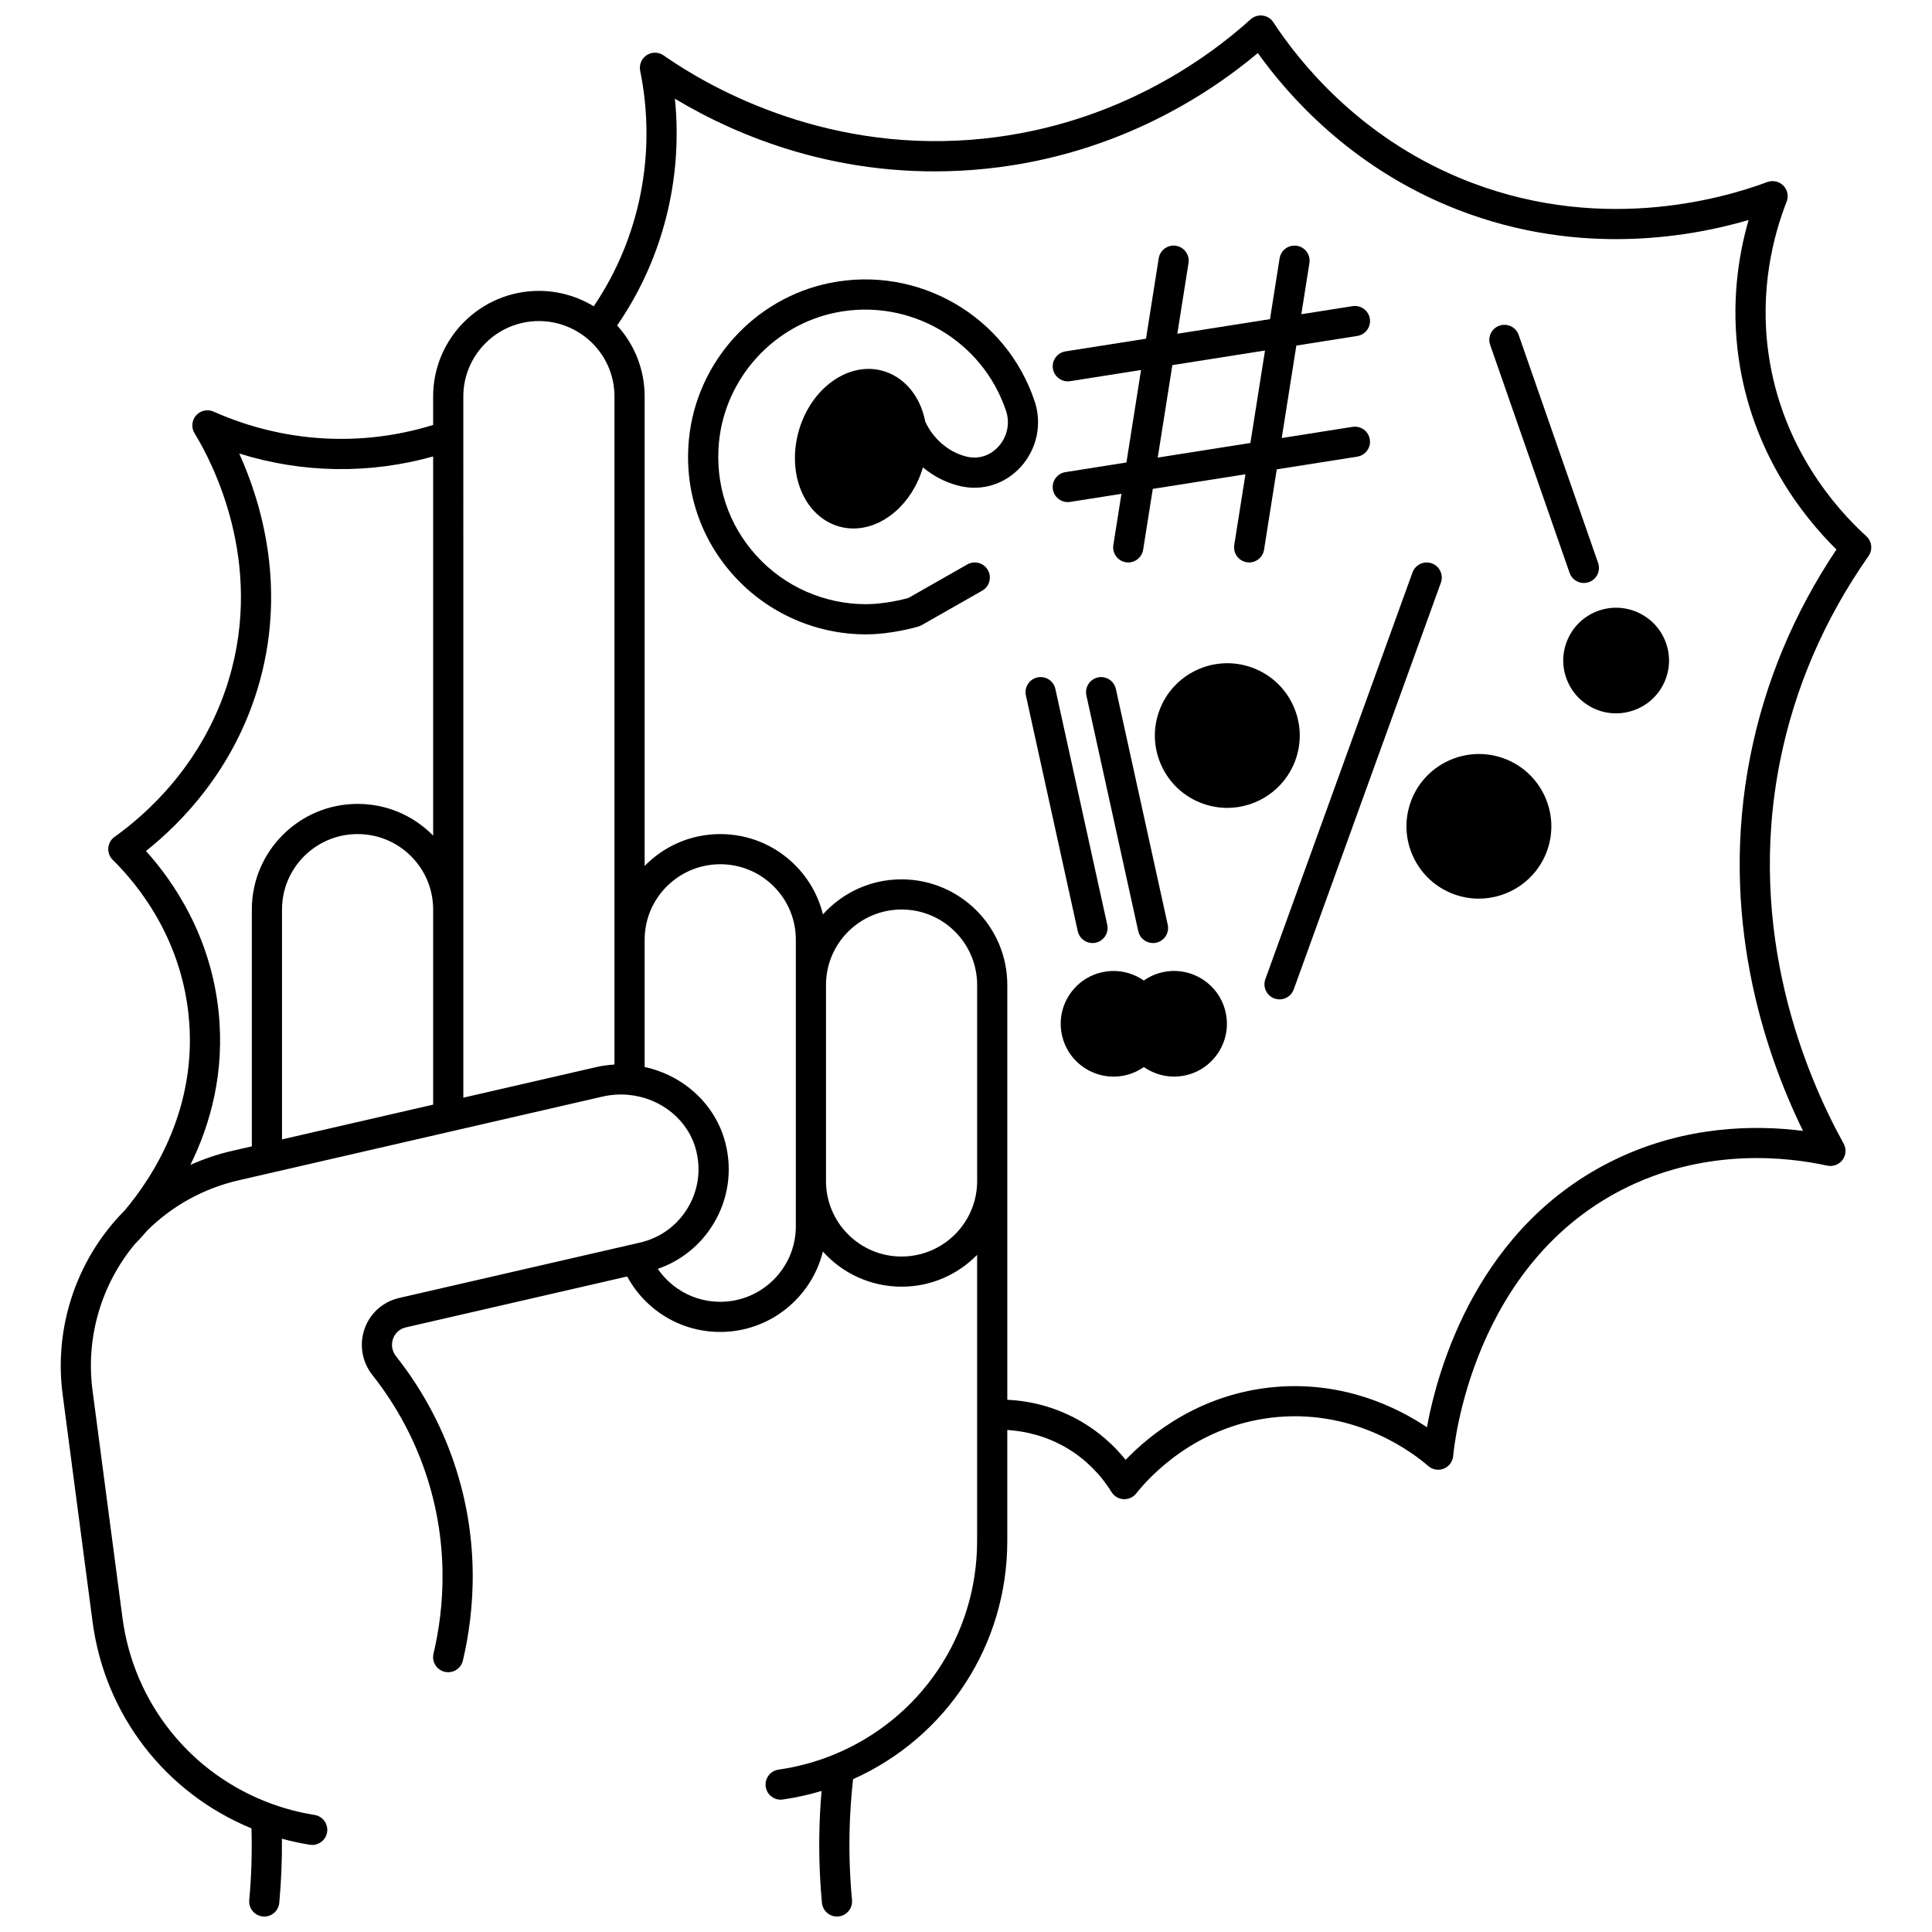 <?xml version="1.0" encoding="UTF-8"?>
<!-- Uploaded to: ICON Repo, www.svgrepo.com, Generator: ICON Repo Mixer Tools -->
<svg width="800px" height="800px" version="1.1" viewBox="144 144 512 512" xmlns="http://www.w3.org/2000/svg">
 <defs>
  <clipPath id="a">
   <path d="m160 148.09h480v503.81h-480z"/>
  </clipPath>
 </defs>
 <path d="m426.35 269.12c-2.18 0.344-3.672 2.391-3.328 4.57 0.312 1.969 2.012 3.375 3.945 3.375 0.207 0 0.418-0.016 0.629-0.051l13.598-2.144-2.144 13.562c-0.348 2.18 1.145 4.227 3.324 4.574 0.211 0.031 0.422 0.051 0.629 0.051 1.934 0 3.633-1.406 3.945-3.375l2.551-16.121 24.555-3.871-2.965 18.742c-0.344 2.18 1.145 4.227 3.324 4.574 0.211 0.031 0.422 0.051 0.629 0.051 1.934 0 3.633-1.406 3.945-3.375l3.367-21.301 21.332-3.363c2.184-0.344 3.672-2.391 3.328-4.57-0.344-2.184-2.391-3.668-4.57-3.328l-18.773 2.961 3.875-24.504 16.145-2.547c2.184-0.344 3.672-2.391 3.328-4.57-0.344-2.184-2.391-3.668-4.57-3.328l-13.586 2.141 2.144-13.562c0.344-2.184-1.145-4.227-3.324-4.574-2.188-0.34-4.227 1.145-4.574 3.324l-2.551 16.117-24.555 3.871 2.965-18.742c0.344-2.18-1.145-4.227-3.324-4.574-2.168-0.344-4.227 1.145-4.574 3.324l-3.367 21.301-21.344 3.363c-2.18 0.344-3.672 2.391-3.328 4.57 0.312 1.969 2.012 3.375 3.945 3.375 0.207 0 0.418-0.016 0.629-0.051l18.785-2.961-3.875 24.504zm28.336-28.359 24.555-3.871-3.875 24.504-24.555 3.871z"/>
 <path d="m559.96 295.82c0.574 1.648 2.121 2.684 3.777 2.684 0.438 0 0.879-0.07 1.316-0.223 2.086-0.727 3.188-3.004 2.461-5.094l-21.051-60.426c-0.727-2.086-3.008-3.184-5.094-2.461-2.086 0.727-3.188 3.004-2.461 5.094z"/>
 <path d="m585.52 314.44c-2.543-7.273-10.535-11.141-17.836-8.613-3.531 1.23-6.375 3.762-8.004 7.121-1.633 3.367-1.855 7.168-0.621 10.695 1.23 3.531 3.766 6.375 7.133 8.004 1.93 0.934 4.004 1.402 6.086 1.402 1.551 0 3.106-0.262 4.609-0.785 3.539-1.227 6.387-3.754 8.02-7.121 1.633-3.367 1.852-7.164 0.617-10.699-0.004 0-0.004 0-0.004-0.004z"/>
 <path d="m433.52 393.92c0.285 0 0.574-0.031 0.863-0.094 2.156-0.477 3.519-2.606 3.047-4.766l-13.746-62.484c-0.473-2.156-2.613-3.523-4.766-3.047-2.156 0.477-3.519 2.606-3.047 4.766l13.746 62.484c0.414 1.867 2.066 3.141 3.902 3.141z"/>
 <path d="m523.45 293.3c-2.07-0.746-4.367 0.324-5.121 2.398l-38.996 107.79c-0.75 2.078 0.324 4.367 2.398 5.121 0.449 0.16 0.906 0.238 1.359 0.238 1.637 0 3.172-1.012 3.762-2.641l38.996-107.79c0.754-2.074-0.32-4.367-2.398-5.117z"/>
 <path d="m487.3 345.44v-0.004c1.742-4.812 1.5-10.016-0.68-14.648-2.18-4.641-6.039-8.148-10.859-9.883-9.945-3.598-20.969 1.57-24.562 11.508-1.742 4.82-1.504 10.027 0.676 14.66 2.176 4.633 6.031 8.145 10.852 9.883 2.144 0.773 4.34 1.145 6.5 1.145 7.856 0 15.246-4.863 18.074-12.66z"/>
 <path d="m542.44 344.95c-9.957-3.578-20.973 1.586-24.566 11.52-1.742 4.816-1.5 10.02 0.68 14.656 2.18 4.633 6.031 8.145 10.855 9.887 2.141 0.77 4.332 1.137 6.488 1.137 7.863 0 15.262-4.859 18.078-12.652 1.742-4.816 1.5-10.02-0.68-14.656-2.18-4.637-6.031-8.148-10.855-9.891z"/>
 <path d="m418.21 250.4c-7.523-22.633-30.844-36.137-54.262-31.418-20.031 4.023-35.398 21.051-37.371 41.41-1.301 13.441 2.949 26.32 11.973 36.258 8.918 9.824 21.645 15.461 34.914 15.461 6.992 0 13.715-2.016 13.996-2.102 0.285-0.09 0.562-0.207 0.824-0.355 5.336-3.047 10.672-6.086 16.016-9.121 1.918-1.09 2.594-3.531 1.5-5.453-1.09-1.922-3.531-2.59-5.453-1.5-5.211 2.961-10.41 5.922-15.609 8.891-1.422 0.391-6.375 1.645-11.273 1.645-11.02 0-21.586-4.68-28.992-12.836-7.488-8.246-11.016-18.941-9.934-30.109 1.637-16.883 14.379-31.008 30.988-34.344 19.461-3.918 38.844 7.301 45.098 26.102 1.086 3.269 0.297 6.891-2.062 9.453-2.211 2.398-5.234 3.363-8.312 2.644-0.113-0.031-0.234-0.062-0.359-0.09-4.602-1.215-8.555-4.625-10.672-9.172-0.367-1.84-0.926-3.562-1.684-5.113-0.004-0.012-0.012-0.023-0.016-0.031 0 0 0-0.004-0.004-0.004 0-0.004-0.004-0.004-0.004-0.004-0.008-0.02-0.02-0.035-0.027-0.055-2.094-4.215-5.504-7.16-9.625-8.301-9.117-2.5-19.086 4.727-22.223 16.109-1.746 6.332-1.117 12.832 1.727 17.836 2.109 3.711 5.352 6.324 9.121 7.356 1.223 0.336 2.461 0.496 3.695 0.496 7.863 0 15.59-6.559 18.41-16.195 2.703 2.266 5.875 3.934 9.352 4.836 0.023 0.008 0.109 0.027 0.172 0.039 0.059 0.016 0.113 0.031 0.172 0.047 5.926 1.441 11.973-0.422 16.164-4.977 4.32-4.707 5.766-11.375 3.762-17.402z"/>
 <g clip-path="url(#a)">
  <path d="m639.18 291.36c1.156-1.648 0.906-3.898-0.582-5.254-8.164-7.43-22.387-23.59-25.914-48.309-2.43-17.012 1.266-31.332 4.793-40.352 0.574-1.469 0.23-3.141-0.875-4.262-1.105-1.125-2.773-1.492-4.246-0.941-12.57 4.695-45.711 13.98-81.828-1.211-26.59-11.184-42.16-30.57-49.078-41.129-0.641-0.977-1.676-1.625-2.836-1.773-1.152-0.152-2.324 0.215-3.191 1-11.82 10.68-37.16 29.027-74.062 31.906-40.305 3.133-70.414-14.586-81.492-22.348-1.34-0.941-3.121-0.965-4.484-0.07-1.367 0.898-2.055 2.535-1.727 4.141 4.434 21.805-0.055 44.328-12.312 62.414-4.359-2.644-9.383-4.086-14.527-4.086-15.457 0-28.031 12.555-28.031 27.988v7.543c-19.125 5.922-39.676 4.703-58.191-3.539-1.602-0.711-3.481-0.301-4.637 1.02-1.152 1.316-1.316 3.234-0.398 4.727 4.535 7.379 18.594 33.895 9.035 65.398-6.754 22.258-21.84 35.582-30.227 41.547-0.965 0.688-1.574 1.762-1.668 2.941-0.094 1.18 0.34 2.34 1.184 3.168 6.559 6.445 17.891 20.34 20.078 40.965 2.617 24.605-9.43 43.055-16.895 51.906-1.254 1.266-2.426 2.547-3.449 3.793-10.387 12.465-15.133 28.832-13.027 44.918 1.578 12.055 3.168 24.129 4.762 36.199 1.062 8.039 2.121 16.078 3.176 24.105 3.234 24.641 19.277 45.391 42.121 54.77 0.172 6.309-0.012 12.688-0.598 19.004-0.203 2.199 1.414 4.144 3.613 4.348 0.125 0.012 0.25 0.016 0.371 0.016 2.043 0 3.785-1.559 3.977-3.633 0.52-5.644 0.754-11.34 0.703-16.996 2.269 0.621 4.57 1.137 6.891 1.52l0.48 0.078c0.223 0.035 0.438 0.055 0.656 0.055 1.922 0 3.617-1.391 3.941-3.348 0.359-2.18-1.113-4.238-3.293-4.598l-0.477-0.078c-3.703-0.613-7.356-1.578-10.867-2.856-0.055-0.02-0.109-0.039-0.164-0.059-21.359-7.836-36.465-26.707-39.43-49.273-1.055-8.031-2.113-16.07-3.176-24.109-1.59-12.07-3.184-24.141-4.762-36.191-1.812-13.832 2.254-27.902 11.172-38.656 0.57-0.582 1.777-1.832 3.289-3.613 6.656-6.609 15.031-11.227 24.234-13.344l96.484-22.199c2.219-0.504 4.492-0.664 6.75-0.465 8.766 0.785 16.02 6.727 18.051 14.777 1.328 5.273 0.508 10.719-2.312 15.328-2.824 4.625-7.297 7.84-12.578 9.055l-63.852 14.684c-4.269 0.988-7.684 4.035-9.133 8.156-1.465 4.176-0.691 8.762 2.074 12.266 5.715 7.234 10.207 15.246 13.348 23.805 7.379 20.148 5.617 38.324 2.844 50.023-0.512 2.148 0.816 4.305 2.969 4.812 2.148 0.512 4.305-0.82 4.812-2.969 3.027-12.766 4.945-32.605-3.117-54.621-3.434-9.359-8.34-18.113-14.582-26.012-1.074-1.359-1.367-3.059-0.805-4.656 0.543-1.543 1.773-2.641 3.383-3.012l58.66-13.492c2.078 3.84 5.012 7.148 8.641 9.68 4.711 3.281 10.246 5.016 16.012 5.016 13.145 0 24.199-9.086 27.215-21.297 5.137 5.707 12.586 9.301 20.879 9.301 7.824 0 14.91-3.234 19.992-8.43v75.832c0 24.977-14.949 47.215-38.086 56.656-4.629 1.887-9.52 3.211-14.543 3.934-2.188 0.312-3.703 2.34-3.391 4.527 0.285 1.992 1.996 3.43 3.953 3.43 0.188 0 0.379-0.016 0.574-0.043 3.492-0.5 6.926-1.262 10.273-2.269-0.191 2.195-0.34 4.398-0.441 6.594-0.355 7.656-0.176 15.414 0.543 23.059 0.195 2.07 1.938 3.625 3.977 3.625 0.125 0 0.25-0.008 0.379-0.02 2.199-0.207 3.812-2.156 3.609-4.352-0.684-7.273-0.855-14.656-0.516-21.941 0.16-3.367 0.434-6.75 0.801-10.086 24.906-11.156 40.867-35.672 40.867-63.113v-29.426c4.285 0.27 10.156 1.391 16.012 4.922 4.68 2.82 8.695 6.805 11.617 11.527 0.688 1.109 1.871 1.812 3.172 1.887 0.074 0.004 0.152 0.008 0.227 0.008 1.219 0 2.379-0.559 3.141-1.523 3.391-4.297 16.121-18.457 37.668-20.273 20.953-1.762 35.703 9.512 39.727 13.008 1.133 0.984 2.731 1.254 4.125 0.688 1.395-0.566 2.352-1.867 2.481-3.367 0.18-2.094 4.852-51.469 46.566-71.445 21.176-10.145 42.012-7.793 52.547-5.488 1.535 0.34 3.121-0.258 4.062-1.516 0.938-1.258 1.055-2.949 0.293-4.324-10.164-18.383-25.871-55.977-16.871-101.25 3.871-19.441 11.762-37.766 23.469-54.453zm-380.39 145.38-40.055 9.215v-60.926c0-11.023 8.98-19.992 20.023-19.992 5.352 0 10.383 2.082 14.164 5.856 3.785 3.785 5.867 8.805 5.867 14.137zm-53.367 12.277c-3.793 0.875-7.465 2.121-10.973 3.703 5.238-10.617 9.199-24.438 7.469-40.711-2.121-20.008-11.891-34.328-19.23-42.484 9.457-7.516 23.031-21.438 29.566-42.969 7.941-26.18 1.113-49.176-4.856-62.367 16.742 5.227 34.52 5.504 51.391 0.773v100.5c-0.074-0.074-0.141-0.152-0.215-0.227-5.297-5.285-12.336-8.195-19.816-8.195-15.449 0-28.02 12.555-28.02 27.988v62.766zm96.496-22.203-35.129 8.082-0.004-185.82c0-11.023 8.988-19.992 20.031-19.992 4.711 0 9.293 1.672 12.918 4.727 0.418 0.348 0.824 0.719 1.238 1.129 3.781 3.781 5.867 8.805 5.867 14.137v177.04c-1.652 0.098-3.297 0.32-4.922 0.691zm52.984 42.184c0 11.023-8.988 19.992-20.031 19.992-4.121 0-8.078-1.238-11.438-3.582-2.019-1.406-3.742-3.152-5.109-5.148 6.121-2.113 11.266-6.234 14.691-11.836 3.949-6.461 5.102-14.078 3.242-21.457-2.57-10.176-10.953-17.926-21.422-20.203l0.004-33.738c0-11.023 8.988-19.992 20.031-19.992 5.352 0 10.383 2.082 14.168 5.856 3.781 3.781 5.867 8.805 5.867 14.137v63.977zm27.988 7.996c-11.023 0-19.992-8.969-19.992-19.992v-51.98c0-11.023 8.969-19.992 20.062-19.992 11.023 0 19.992 8.969 19.992 19.992v51.98c0 11.023-8.969 19.992-20.062 19.992zm238.93-33.293c-12.504-1.602-30.891-1.473-49.59 7.488-36.594 17.523-47.195 55.383-50.078 71.047-7.824-5.246-21.906-12.195-40.035-10.688-19.961 1.684-33.332 12.578-39.809 19.328-3.148-3.914-6.961-7.262-11.223-9.828-7.266-4.383-14.465-5.824-20.137-6.094v-109.93c0-15.434-12.555-27.988-28.059-27.988-8.25 0-15.676 3.59-20.801 9.285-1.203-4.906-3.731-9.414-7.402-13.086-5.297-5.285-12.336-8.195-19.816-8.195-7.844 0-14.941 3.238-20.031 8.441l-0.004-124.4c0-7.023-2.578-13.656-7.289-18.824 12.066-17.492 17.469-38.832 15.312-60.098 16.434 9.875 43.934 21.594 79.125 18.855 35.992-2.812 61.648-19.445 75.359-30.953 8.391 11.73 24.469 29.574 50.082 40.348 32.77 13.781 63.207 8.809 79.973 3.898-2.762 9.578-4.688 22.219-2.633 36.625 3.535 24.781 16.805 41.707 25.914 50.691-11.277 16.836-18.941 35.199-22.805 54.645-8.438 42.414 3.644 78.367 13.945 99.434z"/>
 </g>
 <path d="m434.95 323.53c-2.156 0.477-3.519 2.606-3.047 4.766l13.746 62.484c0.41 1.867 2.062 3.141 3.902 3.141 0.285 0 0.574-0.031 0.863-0.094 2.156-0.477 3.519-2.606 3.047-4.766l-13.746-62.484c-0.477-2.16-2.613-3.523-4.766-3.047z"/>
 <path d="m452.14 401.64c-1.816 0.395-3.512 1.156-5.016 2.207-3.156-2.195-7.144-3.055-11.012-2.203-3.656 0.801-6.785 2.977-8.801 6.133-2.016 3.148-2.684 6.894-1.879 10.535 0.801 3.652 2.977 6.773 6.129 8.789 2.281 1.461 4.879 2.211 7.519 2.211 1.008 0 2.023-0.109 3.031-0.328 1.82-0.395 3.519-1.16 5.019-2.207 2.344 1.629 5.137 2.531 8.008 2.531 0.992 0 1.996-0.105 2.988-0.324 3.652-0.797 6.777-2.973 8.797-6.125 2.019-3.148 2.691-6.894 1.891-10.551-1.66-7.543-9.152-12.324-16.676-10.668z"/>
</svg>